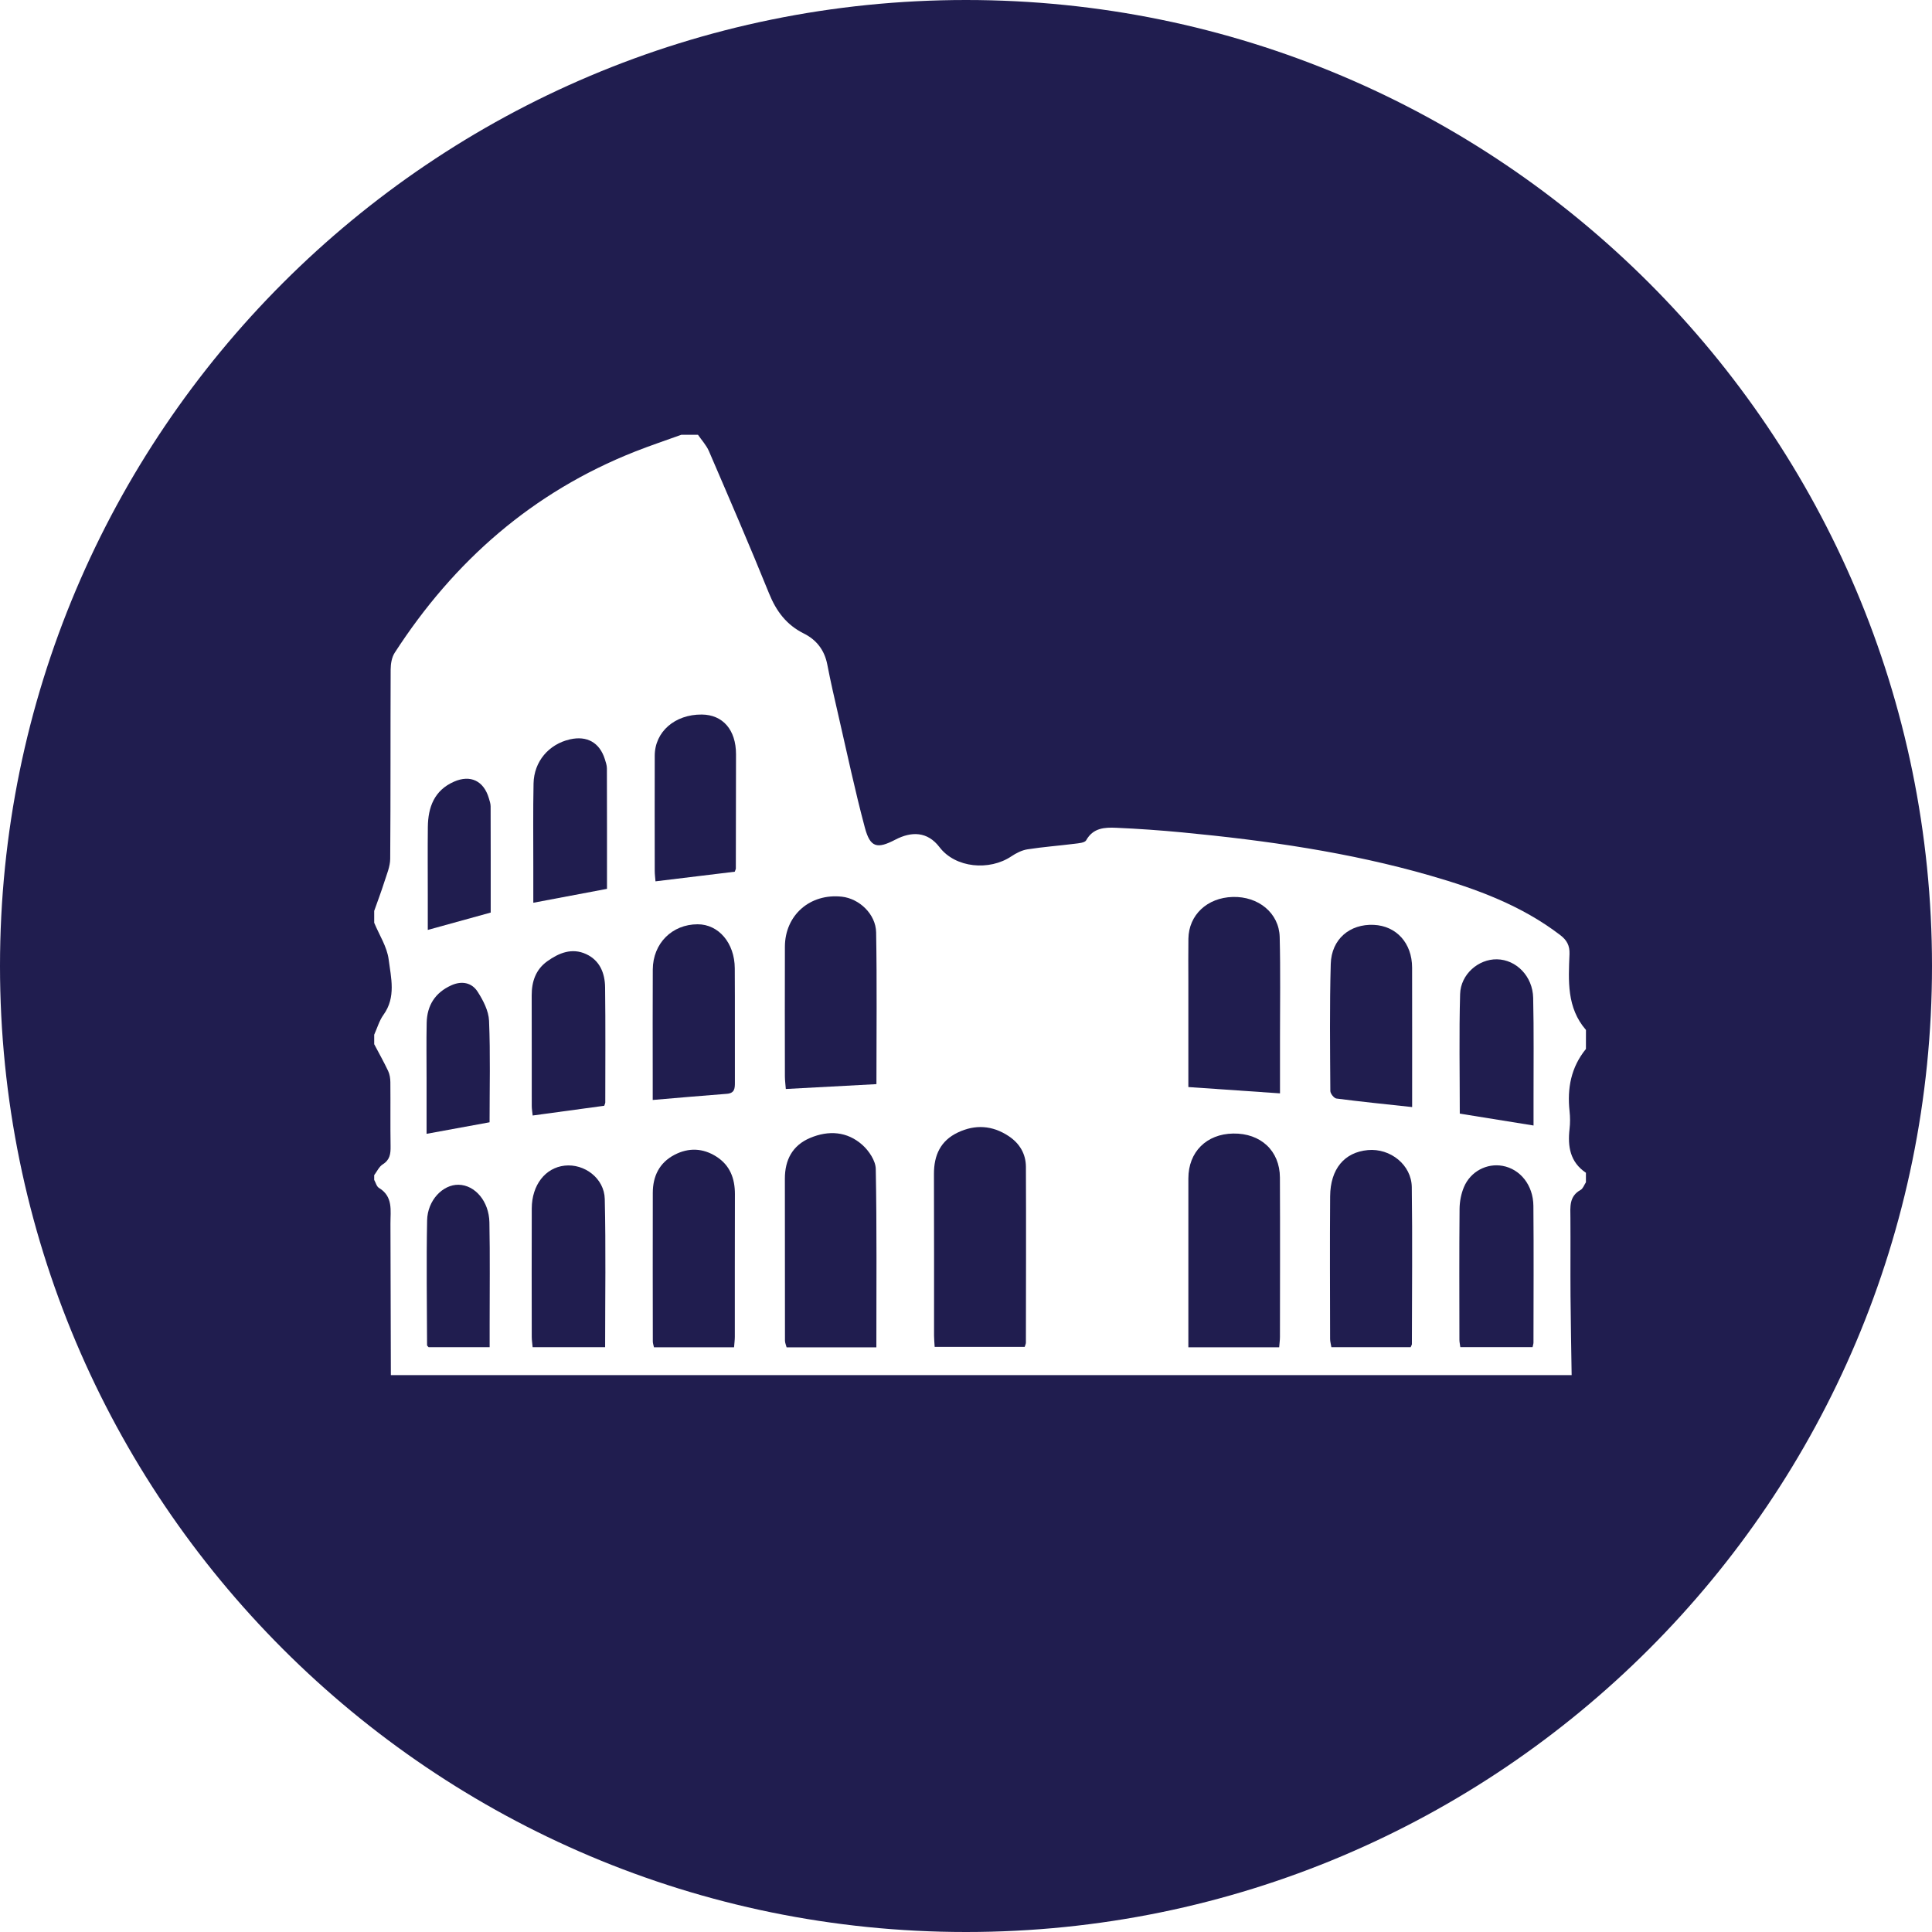 <!-- Generator: Adobe Illustrator 19.0.0, SVG Export Plug-In  -->
<svg version="1.1"
	 xmlns="http://www.w3.org/2000/svg" xmlns:xlink="http://www.w3.org/1999/xlink" xmlns:a="http://ns.adobe.com/AdobeSVGViewerExtensions/3.0/"
	 x="0px" y="0px" width="164px" height="164px" viewBox="0 0 164 164" style="enable-background:new 0 0 164 164;"
	 xml:space="preserve">
<style type="text/css">
	.st0{fill:#201D4F;}
</style>
<defs>
</defs>
<g id="XMLID_16_">
	<path id="XMLID_37_" class="st0" d="M62.382,91.869c-0.009-3.226,0.01-6.453-0.01-9.679c-0.013-2.147-1.377-3.733-3.151-3.731
		c-2.172,0.002-3.795,1.619-3.809,3.839c-0.018,2.991-0.005,5.982-0.005,8.974c0,0.665,0,1.331,0,2.1
		c2.213-0.186,4.251-0.368,6.292-0.522C62.373,92.798,62.384,92.376,62.382,91.869z"/>
	<path id="XMLID_36_" class="st0" d="M51.345,64.448c-0.444-1.414-1.515-2.018-2.97-1.685c-1.79,0.41-3.045,1.873-3.084,3.741
		c-0.049,2.35-0.018,4.702-0.021,7.053c-0.001,0.998,0,1.997,0,3.075c2.163-0.408,4.195-0.792,6.255-1.181
		c0-3.445,0.004-6.832-0.008-10.219C51.517,64.971,51.426,64.703,51.345,64.448z"/>
	<path id="XMLID_35_" class="st0" d="M60.813,98.181c-1.138-0.727-2.354-0.778-3.549-0.158c-1.293,0.671-1.848,1.816-1.851,3.234
		c-0.01,4.205-0.004,8.41,0.002,12.614c0,0.158,0.061,0.315,0.098,0.497c2.251,0,4.465,0,6.798,0
		c0.028-0.364,0.065-0.626,0.065-0.887c0.004-4.037-0.006-8.073,0.008-12.11C62.387,100.035,61.966,98.917,60.813,98.181z"/>
	<path id="XMLID_34_" class="st0" d="M59.567,60.654c-2.282-0.016-3.983,1.464-3.989,3.492c-0.009,3.263-0.004,6.526,0,9.789
		c0,0.285,0.041,0.57,0.064,0.878c2.292-0.278,4.49-0.545,6.728-0.817c0.052-0.152,0.092-0.214,0.092-0.277
		c0.008-3.229,0.016-6.458,0.015-9.688C62.478,61.954,61.36,60.667,59.567,60.654z"/>
	<path id="XMLID_33_" class="st0" d="M41.498,67.759c-0.438-1.475-1.56-2.022-2.964-1.404c-1.666,0.734-2.198,2.161-2.216,3.848
		c-0.021,1.914-0.005,3.829-0.005,5.744c0,0.966,0,1.931,0,2.991c1.871-0.516,3.601-0.994,5.341-1.474
		c0-3.049,0.003-6.034-0.007-9.018C41.646,68.216,41.564,67.983,41.498,67.759z"/>
	<path id="XMLID_32_" class="st0" d="M73.208,97.193c-1.292-1.157-2.872-1.262-4.446-0.596c-1.497,0.633-2.138,1.863-2.137,3.461
		c0.003,4.58,0,9.16,0.008,13.739c0,0.186,0.087,0.372,0.138,0.573c2.536,0,5.023,0,7.62,0c0-5.124,0.044-10.135-0.051-15.143
		C74.328,98.532,73.764,97.691,73.208,97.193z"/>
	<path id="XMLID_31_" class="st0" d="M41.544,103.765c-0.036-1.804-1.227-3.17-2.615-3.196c-1.339-0.025-2.639,1.312-2.673,3.026
		c-0.07,3.53-0.014,7.063-0.004,10.595c0,0.051,0.077,0.102,0.132,0.17c1.662,0,3.336,0,5.18,0c0-0.714,0-1.313,0-1.913
		C41.562,109.553,41.601,106.658,41.544,103.765z"/>
	<path id="XMLID_30_" class="st0" d="M47.931,98.946c-1.642,0.181-2.785,1.644-2.792,3.633c-0.013,3.63-0.005,7.26-0.001,10.89
		c0,0.285,0.047,0.571,0.075,0.891c2.076,0,4.052,0,6.154,0c0-4.261,0.067-8.423-0.031-12.581
		C51.295,100.019,49.607,98.761,47.931,98.946z"/>
	<path id="XMLID_29_" class="st0" d="M45.216,94.691c2.065-0.281,4.056-0.552,6.076-0.827c0.051-0.158,0.088-0.22,0.088-0.282
		c0.001-3.26,0.026-6.519-0.016-9.778c-0.015-1.196-0.447-2.28-1.614-2.816c-1.204-0.553-2.308-0.098-3.298,0.612
		c-0.979,0.702-1.323,1.728-1.319,2.906c0.009,3.126,0.001,6.251,0.006,9.377C45.139,94.136,45.186,94.39,45.216,94.691z"/>
	<path id="XMLID_28_" class="st0" d="M40.543,84.181c-0.501-0.78-1.351-0.942-2.24-0.538c-1.366,0.62-2.053,1.703-2.084,3.179
		c-0.033,1.582-0.009,3.164-0.009,4.747c0,1.536,0,3.072,0,4.677c1.837-0.337,3.548-0.65,5.348-0.98
		c0-2.966,0.074-5.796-0.045-8.618C41.478,85.807,41.016,84.917,40.543,84.181z"/>
	<path id="XMLID_27_" class="st0" d="M127.078,81.432c-1.57-0.03-3.087,1.261-3.135,2.955c-0.094,3.351-0.028,6.707-0.028,10.144
		c2.075,0.334,4.116,0.663,6.261,1.009c0-0.807,0.001-1.541,0-2.274c-0.005-2.855,0.035-5.711-0.031-8.565
		C130.103,82.867,128.708,81.463,127.078,81.432z"/>
	<path id="XMLID_26_" class="st0" d="M71.461,76.116c-2.696-0.295-4.825,1.562-4.834,4.246c-0.012,3.668-0.005,7.335,0,11.003
		c0.001,0.351,0.05,0.703,0.078,1.075c2.611-0.14,5.09-0.273,7.692-0.412c0-4.349,0.05-8.616-0.026-12.881
		C74.343,77.589,72.933,76.277,71.461,76.116z"/>
	<path id="XMLID_23_" class="st0" d="M82,0C36.713,0,0,36.713,0,82s36.713,82,82,82s82-36.713,82-82S127.287,0,82,0z
		 M134.623,89.043c-1.265,1.552-1.601,3.342-1.389,5.287c0.054,0.495,0.056,1.007-0.001,1.502c-0.169,1.485,0.04,2.81,1.39,3.72
		c0,0.269,0,0.539,0,0.808c-0.148,0.221-0.245,0.534-0.451,0.648c-0.992,0.548-0.873,1.455-0.866,2.359
		c0.017,2.211-0.008,4.422,0.009,6.633c0.017,2.243,0.063,4.485,0.096,6.728c-33.411,0-66.821,0-100.232,0
		c-0.011-4.288-0.021-8.575-0.035-12.863c-0.004-1.11,0.243-2.294-0.979-3.031c-0.198-0.119-0.27-0.446-0.401-0.677
		c0-0.135,0-0.269,0-0.404c0.238-0.312,0.415-0.722,0.726-0.916c0.616-0.384,0.675-0.903,0.665-1.54
		c-0.028-1.81-0.001-3.62-0.018-5.43c-0.003-0.32-0.054-0.669-0.188-0.954c-0.364-0.773-0.786-1.518-1.184-2.275
		c0-0.269,0-0.539,0-0.808c0.257-0.566,0.431-1.194,0.788-1.688c1.08-1.495,0.637-3.149,0.438-4.704
		c-0.137-1.07-0.799-2.073-1.226-3.106c0-0.337,0-0.674,0-1.01c0.287-0.814,0.595-1.622,0.855-2.444
		c0.206-0.651,0.498-1.319,0.503-1.981c0.041-5.354,0.014-10.709,0.038-16.064c0.002-0.478,0.092-1.033,0.343-1.422
		c5.036-7.79,11.71-13.641,20.395-17.076c1.297-0.513,2.622-0.954,3.935-1.428c0.471,0,0.943,0,1.415,0
		c0.315,0.462,0.714,0.888,0.931,1.392c1.727,4.013,3.463,8.024,5.102,12.074c0.612,1.512,1.478,2.671,2.952,3.403
		c1.076,0.535,1.756,1.412,1.992,2.635c0.279,1.452,0.613,2.894,0.945,4.335c0.731,3.175,1.403,6.367,2.245,9.513
		c0.453,1.692,1.037,1.824,2.587,1.016c1.362-0.71,2.719-0.711,3.749,0.639c1.356,1.778,4.24,2.02,6.091,0.781
		c0.41-0.275,0.894-0.523,1.373-0.598c1.323-0.207,2.662-0.305,3.991-0.472c0.349-0.044,0.874-0.079,0.995-0.298
		c0.589-1.057,1.569-1.102,2.541-1.06c1.881,0.082,3.762,0.215,5.636,0.394c7.107,0.679,14.163,1.684,21.04,3.668
		c3.921,1.131,7.737,2.526,11.031,5.053c0.553,0.424,0.806,0.883,0.778,1.606c-0.089,2.259-0.245,4.551,1.398,6.441
		C134.623,87.966,134.623,88.504,134.623,89.043z"/>
	<path id="XMLID_22_" class="st0" d="M116.609,78.508c-2.03-0.089-3.587,1.211-3.647,3.315c-0.102,3.593-0.057,7.191-0.035,10.787
		c0.001,0.224,0.315,0.615,0.52,0.641c2.096,0.271,4.199,0.482,6.424,0.724c0-4.05,0.006-7.945-0.003-11.84
		C119.864,80.058,118.534,78.593,116.609,78.508z"/>
	<path id="XMLID_21_" class="st0" d="M127.546,98.965c-1.334-0.241-2.72,0.472-3.278,1.802c-0.24,0.571-0.366,1.231-0.371,1.853
		c-0.033,3.703-0.018,7.406-0.013,11.11c0,0.193,0.047,0.386,0.078,0.624c2.054,0,4.064,0,6.133,0
		c0.039-0.189,0.075-0.285,0.076-0.381c0.003-3.872,0.028-7.743-0.007-11.615C130.147,100.595,129.04,99.235,127.546,98.965z"/>
	<path id="XMLID_20_" class="st0" d="M85.615,96.435c-1.373-0.907-2.825-1.005-4.305-0.304c-1.477,0.7-2.036,1.94-2.03,3.528
		c0.017,4.573,0.005,9.147,0.008,13.72c0,0.295,0.032,0.59,0.052,0.952c2.587,0,5.118,0,7.643,0c0.049-0.162,0.101-0.256,0.102-0.35
		c0.007-4.977,0.023-9.954,0.001-14.931C87.082,97.944,86.549,97.051,85.615,96.435z"/>
	<path id="XMLID_19_" class="st0" d="M116.114,97.627c-1.991,0.182-3.185,1.592-3.204,3.923c-0.031,4.037-0.01,8.074-0.003,12.11
		c0,0.222,0.068,0.443,0.109,0.7c2.267,0,4.48,0,6.728,0c0.06-0.145,0.106-0.205,0.106-0.266c0.006-4.44,0.051-8.881-0.009-13.32
		C119.817,98.879,118.017,97.453,116.114,97.627z"/>
	<path id="XMLID_18_" class="st0" d="M104.677,96.222c-2.267,0.038-3.798,1.562-3.801,3.803c-0.005,4.443-0.001,8.886-0.001,13.329
		c0,0.326,0,0.651,0,1.014c2.616,0,5.101,0,7.709,0c0.028-0.357,0.066-0.618,0.066-0.878c0.004-4.51,0.018-9.021-0.003-13.531
		C108.637,97.682,107.012,96.183,104.677,96.222z"/>
	<path id="XMLID_17_" class="st0" d="M108.628,79.541c-0.053-2.04-1.808-3.464-3.99-3.402c-2.164,0.062-3.728,1.526-3.759,3.543
		c-0.019,1.21-0.004,2.421-0.004,3.632c0,2.953,0,5.907,0,8.961c2.643,0.182,5.146,0.354,7.779,0.536c0-1.618,0.001-3.157,0-4.695
		C108.652,85.258,108.702,82.398,108.628,79.541z"/>
</g>
</svg>